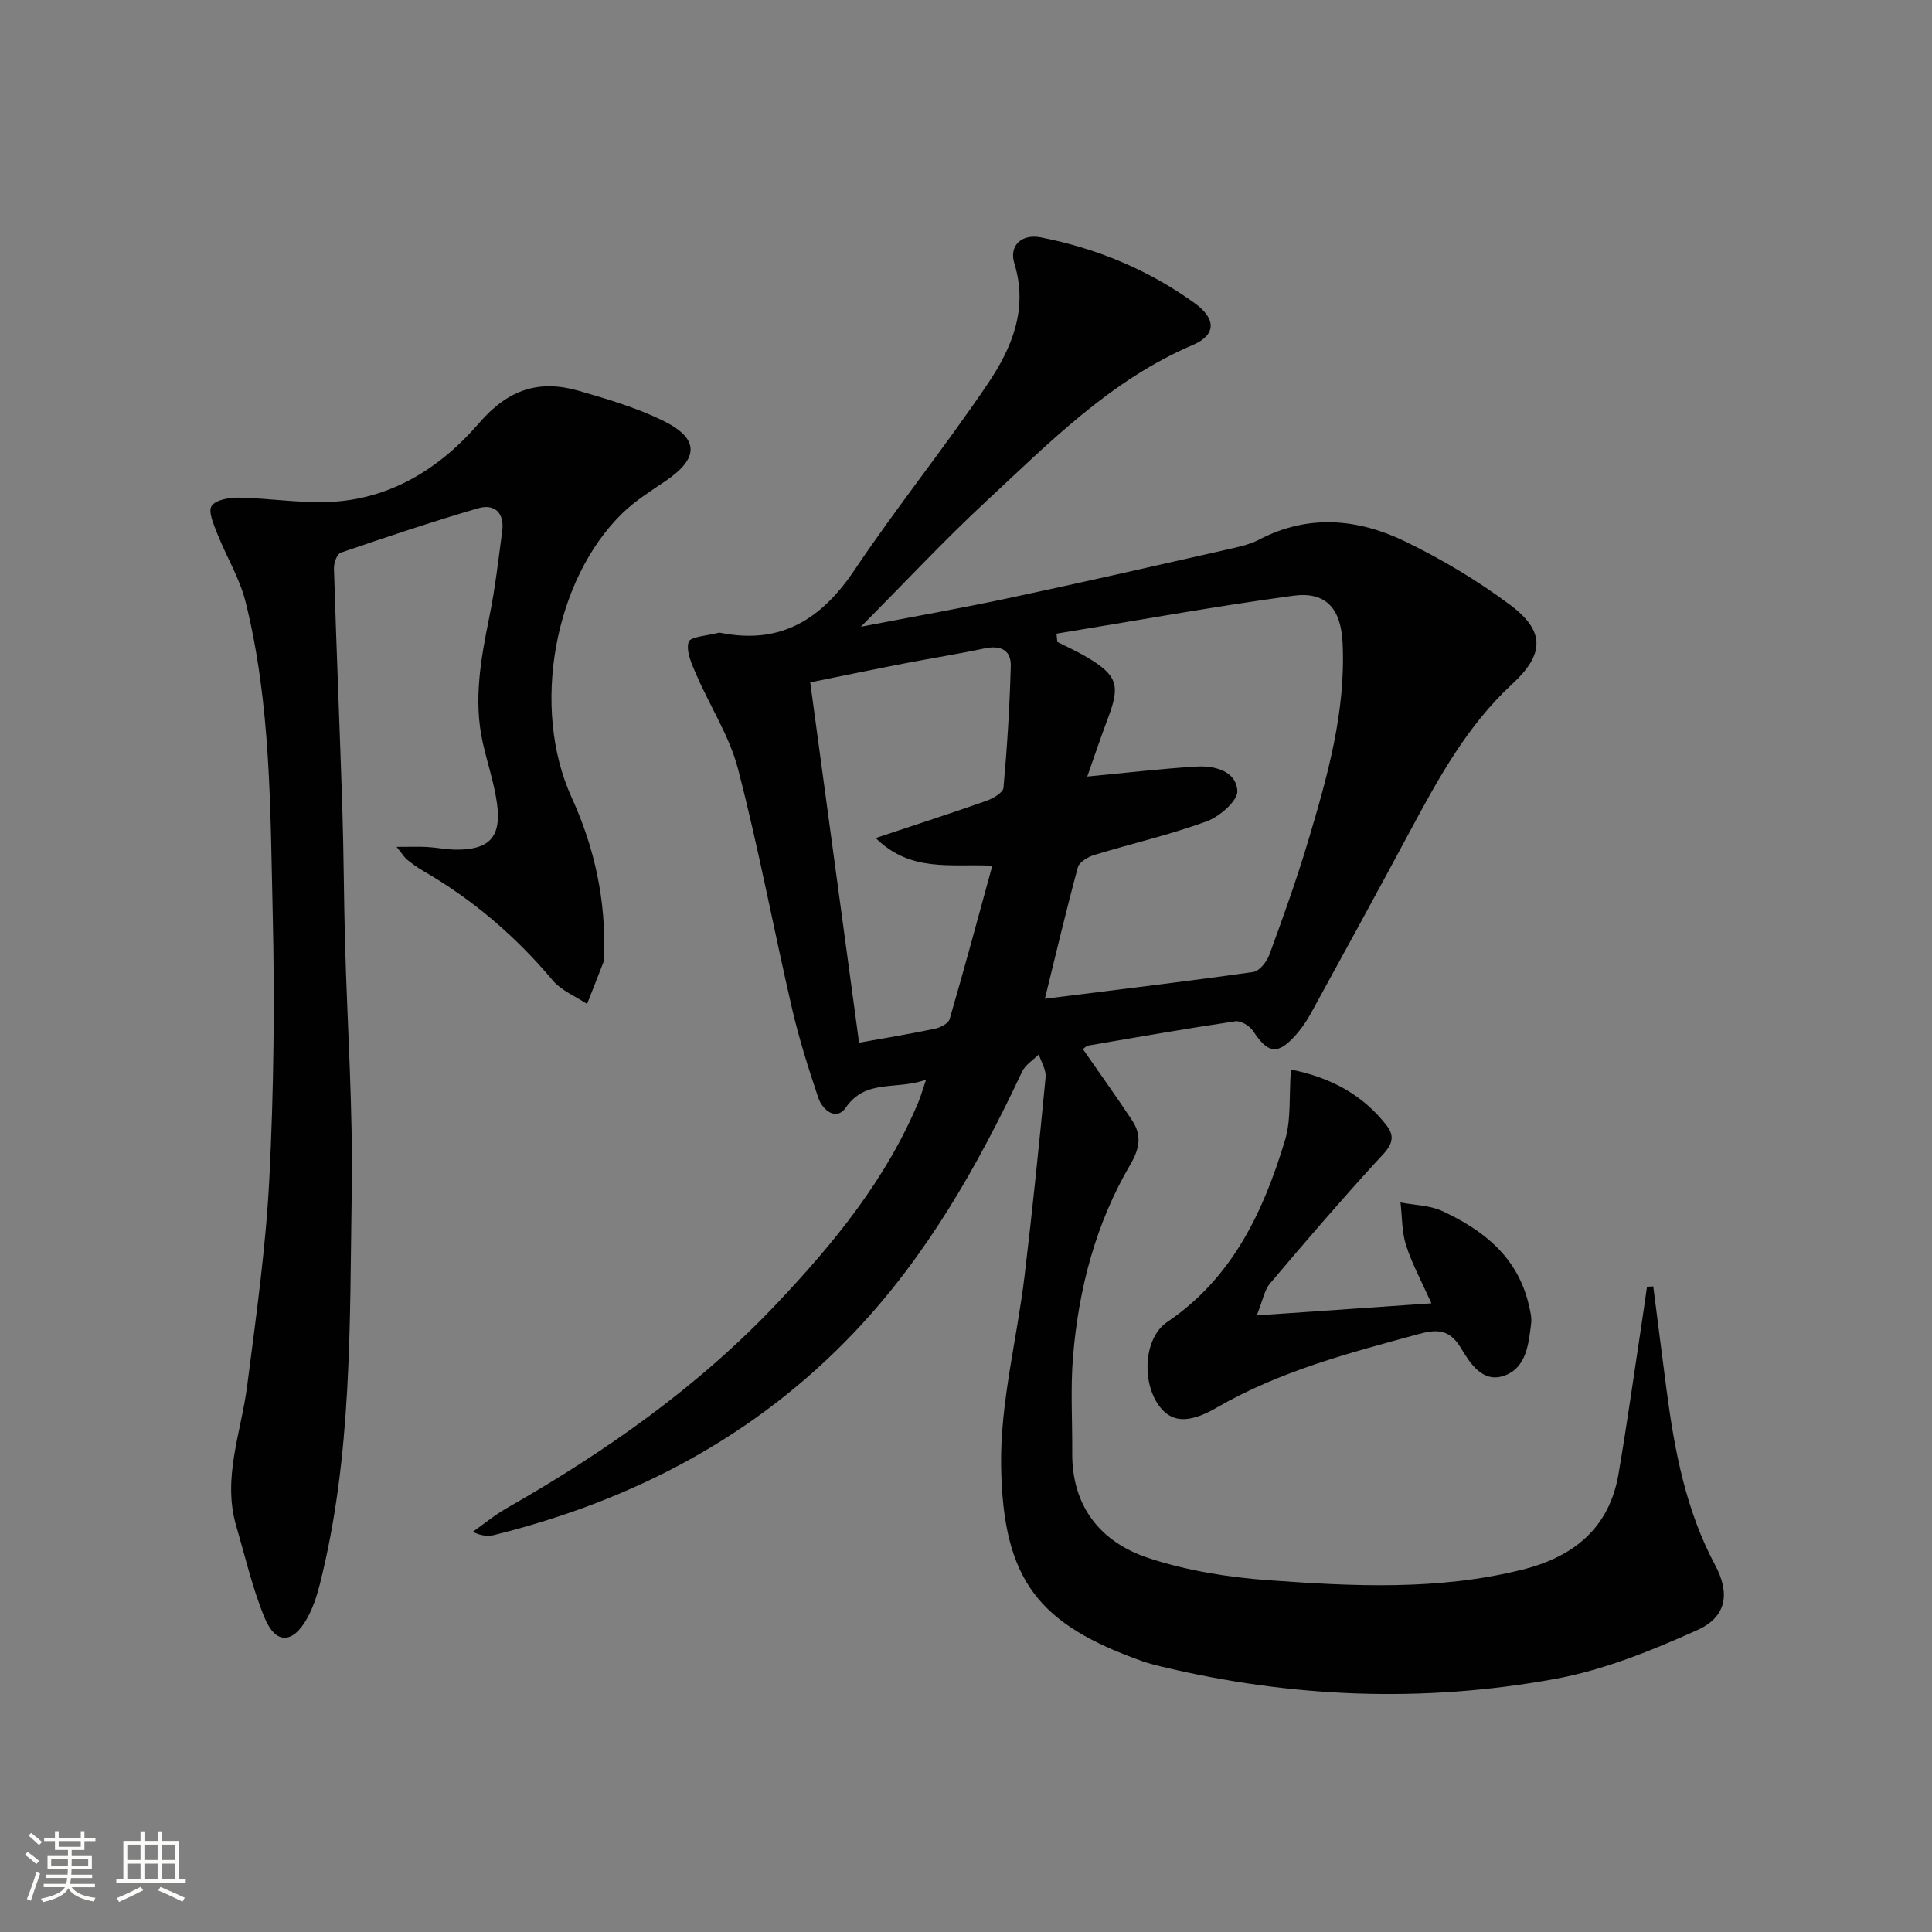 <svg enable-background="new 0 0 400 400" viewBox="0 0 400 400" xmlns="http://www.w3.org/2000/svg"><rect x="0" y="0" width="400" height="400" fill="#808080" stroke="none"/><path d="m5.17 384 .55-.58c.85.61 1.65 1.24 2.4 1.87l-.59.64c-.83-.73-1.62-1.38-2.36-1.93m1.22 9.53-.82-.34c.71-1.76 1.37-3.64 1.98-5.63.24.13.5.25.76.36-.6 1.67-1.24 3.54-1.92 5.61m-.5-13.5.57-.54c.56.44 1.31 1.06 2.26 1.87l-.64.64c-.68-.66-1.41-1.32-2.19-1.97m3.25.46h2.24v-1.36h.77v1.36h4.57v-1.36h.76v1.36h2.28v.69h-2.28v1.84h-2.64v1.26h4.18v2.64h-4.21c0 .45-.02.86-.05 1.21h4.32v.69h-4.38c-.04.34-.1.75-.19 1.22h5.15v.69h-4.82c.87 1.19 2.51 1.92 4.93 2.19-.17.31-.3.57-.37.76-2.77-.49-4.52-1.41-5.26-2.76-.56 1.26-2.3 2.23-5.24 2.9-.12-.24-.26-.48-.43-.72 2.73-.55 4.38-1.34 4.96-2.38h-4.38v-.69h4.65c.1-.38.17-.79.21-1.22h-4.32v-.69h4.4c.03-.34.05-.75.05-1.21h-4.2v-2.64h4.23v-1.26h-2.69v-1.84h-2.24zm1.46 4.46v1.29h3.45c.01-.4.02-.57.01-.53v-.32-.45h-3.46zm1.55-2.59h4.57v-1.19h-4.57zm6.11 2.59h-3.42v.77c-.01.19-.01.37-.02.53h3.44z" fill="#fbfcfa"/><path d="m32.63 379.16h.82v1.98h3.54v7.89h1.46v.78h-14.37v-.78h1.46v-7.89h3.55v-1.98h.82v1.98h2.73v-1.98zm-3.49 11.48.5.73c-1.61.82-3.28 1.63-5 2.41-.13-.27-.28-.55-.44-.82 1.75-.72 3.4-1.49 4.94-2.32m-2.78-5.55h2.73v-3.18h-2.73zm0 3.95h2.73v-3.2h-2.73zm3.54-3.95h2.73v-3.18h-2.73zm0 3.95h2.73v-3.2h-2.73zm7.89 4.68c-1.84-.92-3.51-1.7-5.02-2.32l.45-.73c1.89.8 3.57 1.55 5.04 2.23zm-1.62-11.81h-2.73v3.18h2.73zm-2.73 7.13h2.73v-3.2h-2.73z" fill="#fbfcfa"/><g fill="#010102"><path d="m191.73 223.54c-6.23 2.23-12.46-.26-16.64 5.8-1.9 2.76-4.78.57-5.66-2.03-2.06-6.12-4.02-12.31-5.47-18.6-3.81-16.48-6.91-33.14-11.16-49.5-1.76-6.78-5.79-12.95-8.61-19.47-.94-2.18-2.19-4.84-1.63-6.82.32-1.12 3.99-1.31 6.15-1.9.15-.04.34-.03.5 0 12.47 2.5 20.9-2.84 27.73-13.04 8.78-13.1 18.73-25.42 27.55-38.5 4.95-7.33 8.44-15.44 5.52-24.94-1.14-3.72 1.51-6.17 5.49-5.39 11.56 2.26 22.28 6.72 31.84 13.61 4.57 3.3 4.39 6.63-.37 8.66-16.97 7.24-29.63 20.13-42.77 32.34-8.62 8-16.66 16.63-25.97 26 11.07-2.13 20.9-3.86 30.66-5.94 14.93-3.18 29.81-6.57 44.69-9.94 2.42-.55 4.97-1.04 7.13-2.17 10.19-5.32 20.43-4.34 30.21.39 7.58 3.67 14.94 8.07 21.69 13.1 7.34 5.46 7.16 10.25.47 16.43-9.36 8.64-15.31 19.59-21.23 30.6-6.76 12.6-13.62 25.14-20.5 37.67-.95 1.73-2.14 3.4-3.49 4.84-3.49 3.71-5.42 3.26-8.41-1.27-.7-1.06-2.54-2.19-3.67-2.03-10.17 1.51-20.31 3.29-30.45 5.03-.43.07-.8.51-1.13.73 3.44 4.96 6.91 9.79 10.18 14.74 2.01 3.04 1.64 5.75-.35 9.15-7.17 12.22-10.71 25.73-11.87 39.77-.55 6.58-.12 13.25-.17 19.88-.09 11.14 5.83 18.53 15.76 21.82 7.92 2.62 16.45 3.99 24.8 4.6 17.58 1.28 35.24 2.16 52.62-2.18 10.57-2.64 18-8.55 19.92-19.78 1.76-10.3 3.2-20.66 4.77-30.99.4-2.6.76-5.2 1.13-7.8.43-.02.87-.05 1.3-.07.92 7.16 1.82 14.33 2.76 21.49 1.65 12.55 4 24.9 10.07 36.25 3.08 5.76 2.39 10.67-3.69 13.4-9.45 4.25-19.34 8.27-29.46 10.12-27.29 4.99-54.62 3.92-81.66-2.59-1.29-.31-2.59-.65-3.84-1.09-21.38-7.61-28.82-16.65-29.2-40.38-.21-13.11 3.29-26.26 4.86-39.42 1.64-13.67 3.03-27.38 4.35-41.08.15-1.52-.91-3.16-1.41-4.74-1.18 1.18-2.79 2.16-3.46 3.58-9.17 19.51-19.74 38.14-34.68 53.89-20.52 21.63-45.86 34.89-74.59 42.03-1.25.31-2.6.23-4.47-.64 2.34-1.65 4.56-3.5 7.03-4.91 20.49-11.68 39.64-25.12 55.92-42.35 11.83-12.51 22.66-25.73 29.37-41.85.45-1.08.75-2.19 1.54-4.51zm27.01-92.35c.05.57.11 1.14.16 1.71 2.04 1.04 4.15 1.98 6.12 3.15 6.32 3.76 6.96 5.81 4.4 12.56-1.55 4.09-2.93 8.25-4.31 12.16 7.83-.74 15.19-1.61 22.57-2.06 3.81-.23 8.23.91 8.5 5.02.14 2.02-3.67 5.34-6.34 6.32-7.59 2.78-15.53 4.6-23.28 6.96-1.31.4-3.1 1.46-3.4 2.56-2.42 8.9-4.53 17.88-6.83 27.21 14.61-1.83 28.89-3.53 43.13-5.54 1.29-.18 2.83-2.14 3.36-3.6 2.85-7.78 5.65-15.59 8.02-23.52 3.99-13.37 7.82-26.8 7.13-41.01-.34-7.09-3.41-10.7-10.23-9.77-16.39 2.22-32.67 5.19-49 7.85zm-37.44 42.32c8.24-2.75 15.6-5.12 22.88-7.69 1.39-.49 3.49-1.69 3.58-2.72.76-8.37 1.28-16.78 1.51-25.19.09-3.38-2.16-4.36-5.45-3.66-5.5 1.17-11.07 2.04-16.6 3.11-6.41 1.24-12.79 2.57-19.47 3.92 3.43 25.32 6.76 49.86 10.11 74.6 6.01-1.08 10.91-1.88 15.76-2.91 1.12-.24 2.73-1.08 2.99-1.97 3.03-10.38 5.84-20.83 8.84-31.77-8.75-.41-16.9 1.42-24.15-5.72z"/><path d="m82.11 175.34c2.91 0 4.62-.08 6.33.02 1.99.11 3.97.53 5.95.55 6.92.06 9.46-2.61 8.51-9.55-.59-4.25-2-8.38-2.94-12.58-1.99-8.84-.39-17.47 1.37-26.15 1.19-5.84 1.86-11.78 2.65-17.69.49-3.74-1.57-5.71-4.99-4.71-9.57 2.79-19.02 5.97-28.45 9.2-.77.26-1.43 2.14-1.4 3.24.51 16.62 1.21 33.23 1.74 49.85.29 9.15.3 18.32.55 27.47.47 17.29 1.67 34.58 1.39 51.85-.43 27.22.14 54.59-6.64 81.3-.61 2.39-1.41 4.81-2.61 6.95-2.97 5.3-6.51 5.39-8.8-.18-2.51-6.09-4-12.61-5.86-18.96-2.91-9.95 1.02-19.35 2.26-29 1.84-14.32 3.88-28.67 4.6-43.06.92-18.27 1.12-36.61.69-54.9-.51-21.56-.35-43.26-5.62-64.4-1.22-4.89-3.99-9.38-5.86-14.13-.73-1.86-1.94-4.6-1.16-5.72.89-1.3 3.74-1.75 5.72-1.71 6.09.12 12.2 1.11 18.27.91 12.96-.43 23.36-7.03 31.4-16.37 6.01-6.97 12.4-9.03 20.65-6.65 5.87 1.7 11.83 3.46 17.3 6.12 7.7 3.75 7.63 7.84.53 12.62-3.02 2.04-6.17 4.02-8.77 6.54-14.21 13.75-19.03 40.36-10.57 58.9 4.79 10.5 7.12 21.38 6.71 32.87-.01.33.08.7-.03.99-1.14 2.97-2.32 5.93-3.49 8.9-2.4-1.61-5.33-2.77-7.11-4.89-7.69-9.16-16.59-16.77-26.94-22.73-1.15-.66-2.22-1.47-3.25-2.29-.49-.39-.82-.99-2.13-2.61z"/><path d="m267.27 221.44c8.3 1.65 14.98 5.28 19.89 11.67 2.41 3.13-.2 5.19-2.35 7.55-7.48 8.19-14.71 16.6-21.87 25.07-1.16 1.37-1.47 3.44-2.74 6.61 12.63-.87 23.96-1.65 36.16-2.5-1.94-4.34-3.97-8.06-5.25-12.01-.9-2.79-.8-5.9-1.15-8.87 2.89.55 6.03.57 8.62 1.76 8.55 3.95 15.61 9.53 17.92 19.35.3 1.28.66 2.65.51 3.91-.53 4.3-.98 9.23-5.6 10.85-4.47 1.57-7.07-2.62-8.93-5.72-2.29-3.82-4.84-3.97-8.59-2.95-14.44 3.92-28.88 7.69-42.01 15.29-6.14 3.55-9.75 2.99-12.26-.91-3.3-5.14-2.59-13.7 2.02-16.82 13.51-9.13 19.92-22.82 24.4-37.62 1.3-4.28.82-9.11 1.23-14.66z"/></g></svg>
